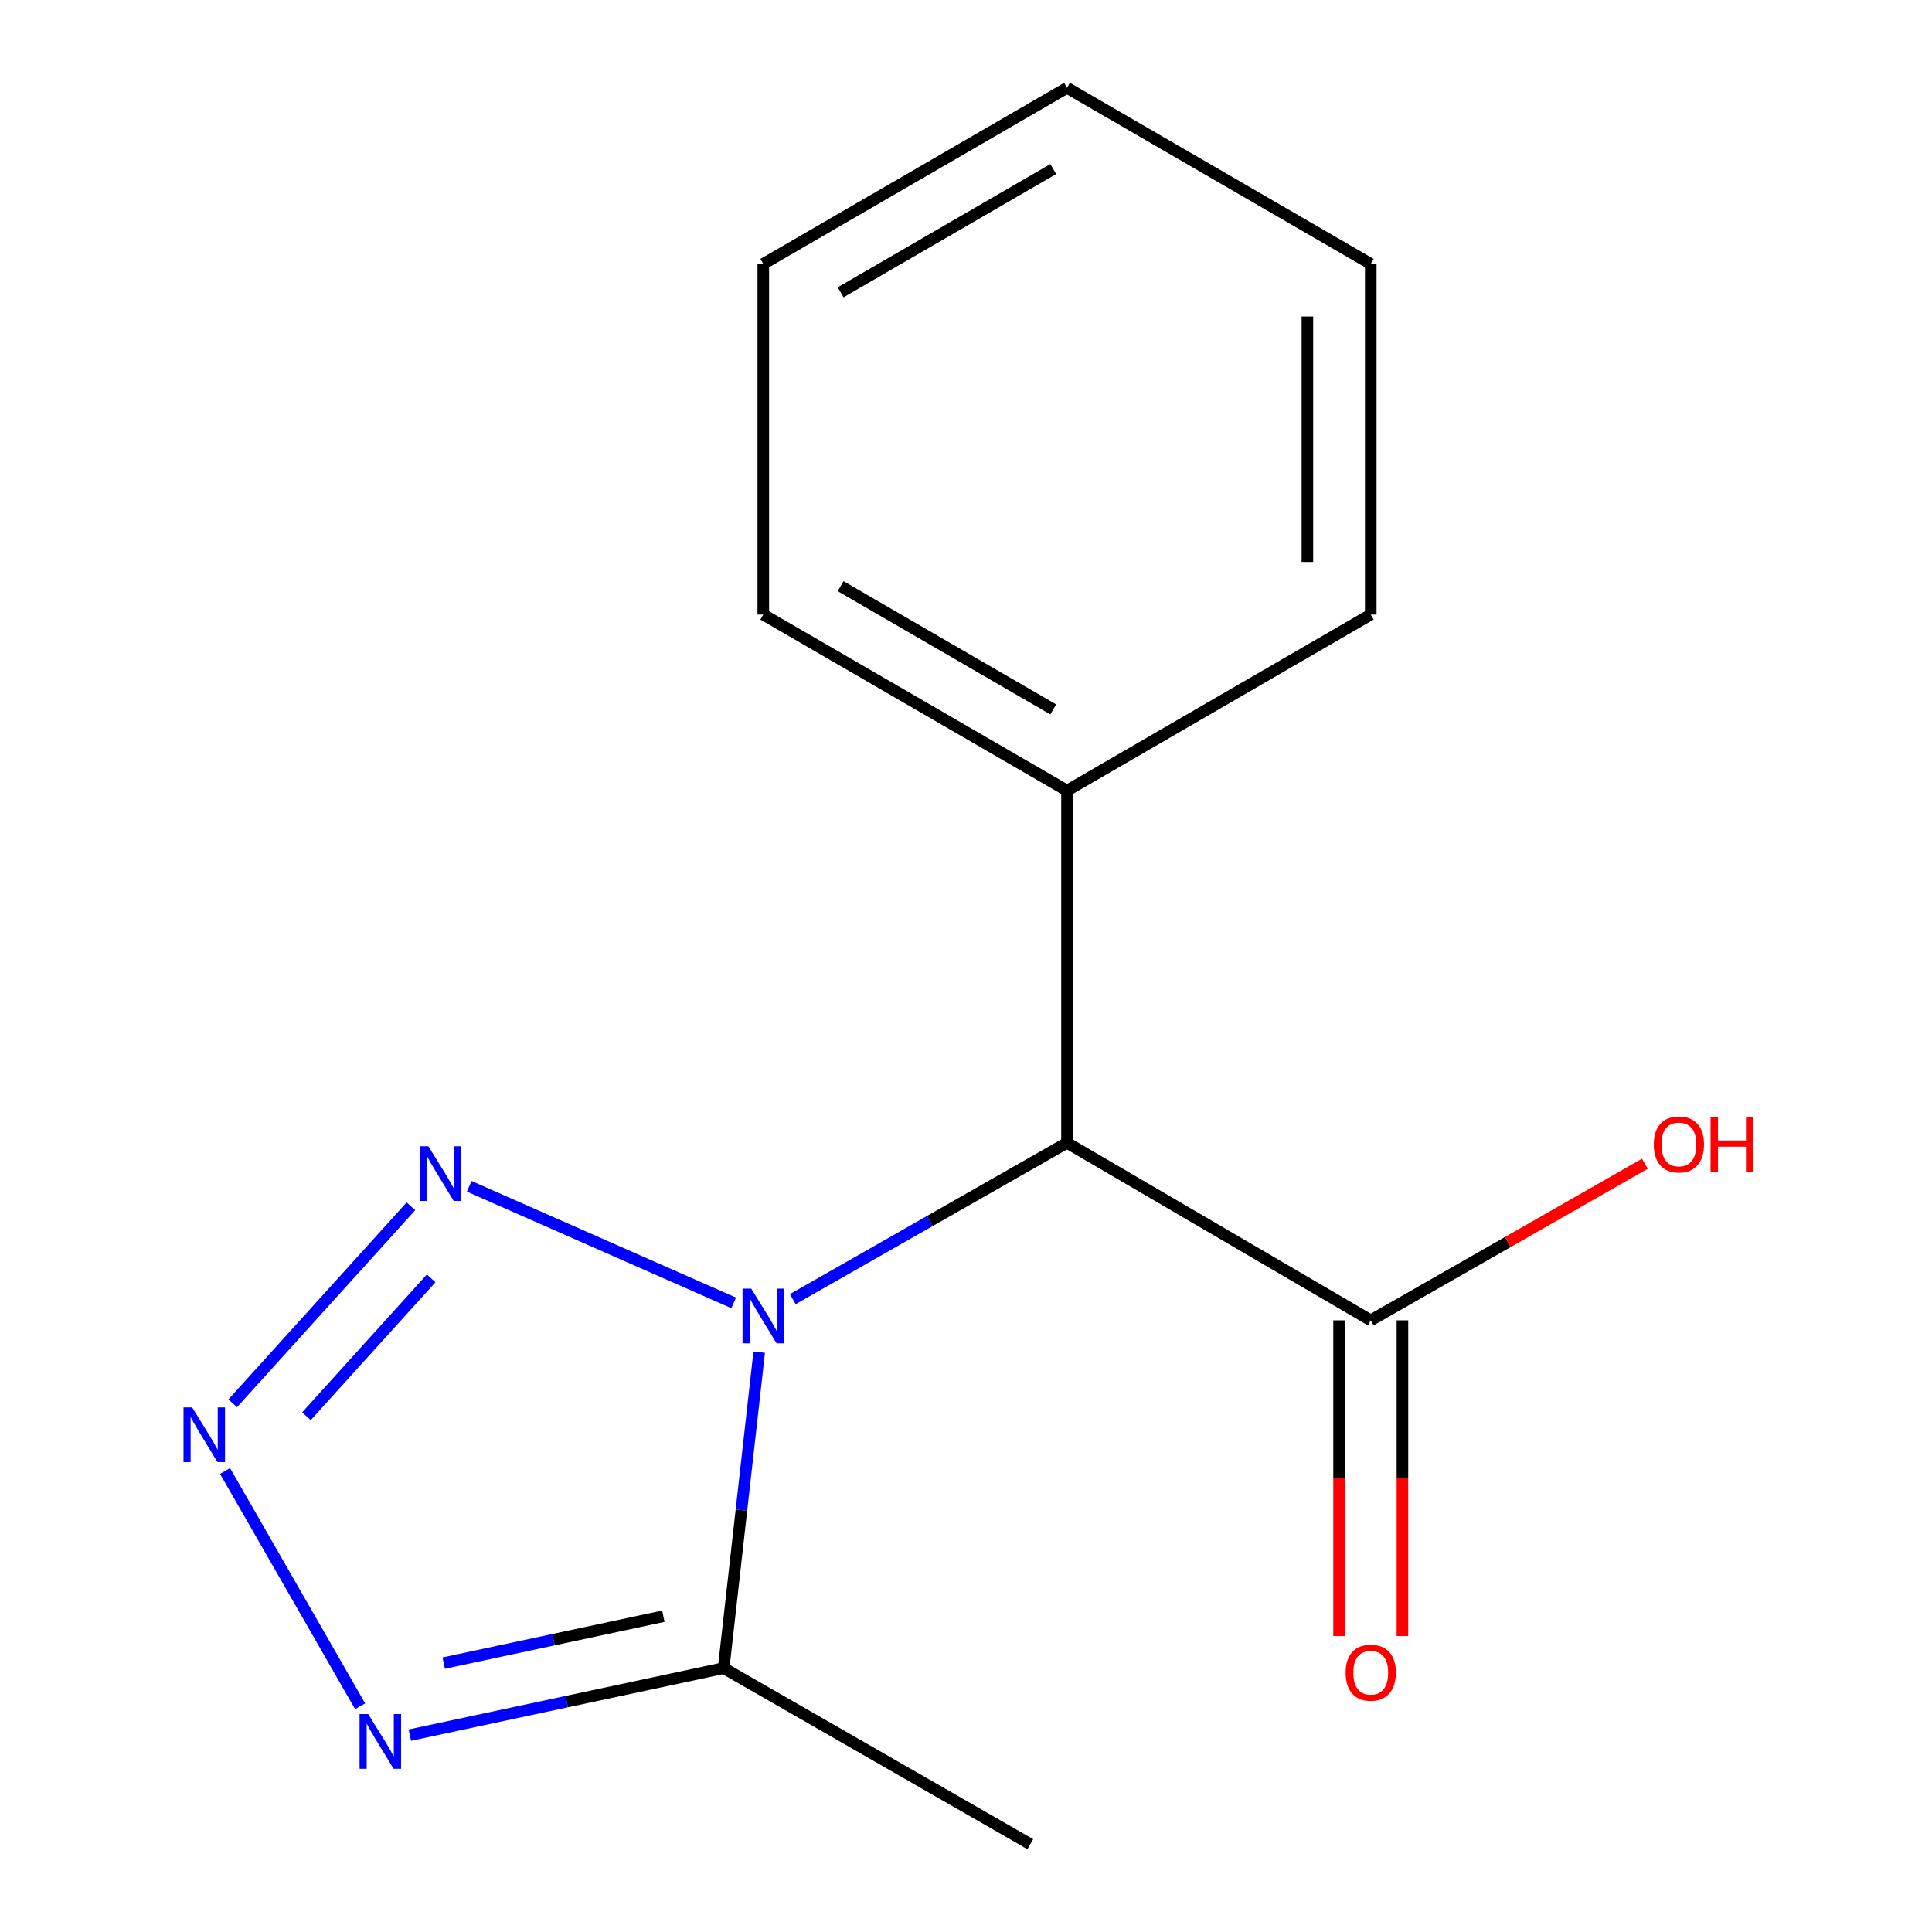 <?xml version='1.0' encoding='iso-8859-1'?>
<svg version='1.1' baseProfile='full'
              xmlns='http://www.w3.org/2000/svg'
                      xmlns:rdkit='http://www.rdkit.org/xml'
                      xmlns:xlink='http://www.w3.org/1999/xlink'
                  xml:space='preserve'
width='1000px' height='1000px' viewBox='0 0 1000 1000'>
<!-- END OF HEADER -->
<rect style='opacity:1.0;fill:#FFFFFF;stroke:none' width='1000' height='1000' x='0' y='0'> </rect>
<path class='bond-0' d='M 379.77,674.386 L 242.876,614.037' style='fill:none;fill-rule:evenodd;stroke:#0000FF;stroke-width:6px;stroke-linecap:butt;stroke-linejoin:miter;stroke-opacity:1' />
<path class='bond-2' d='M 410.339,672.432 L 481.313,631.973' style='fill:none;fill-rule:evenodd;stroke:#0000FF;stroke-width:6px;stroke-linecap:butt;stroke-linejoin:miter;stroke-opacity:1' />
<path class='bond-2' d='M 481.313,631.973 L 552.287,591.514' style='fill:none;fill-rule:evenodd;stroke:#000000;stroke-width:6px;stroke-linecap:butt;stroke-linejoin:miter;stroke-opacity:1' />
<path class='bond-3' d='M 392.966,699.879 L 383.763,781.647' style='fill:none;fill-rule:evenodd;stroke:#0000FF;stroke-width:6px;stroke-linecap:butt;stroke-linejoin:miter;stroke-opacity:1' />
<path class='bond-3' d='M 383.763,781.647 L 374.561,863.414' style='fill:none;fill-rule:evenodd;stroke:#000000;stroke-width:6px;stroke-linecap:butt;stroke-linejoin:miter;stroke-opacity:1' />
<path class='bond-1' d='M 212.693,624.384 L 120.448,726.36' style='fill:none;fill-rule:evenodd;stroke:#0000FF;stroke-width:6px;stroke-linecap:butt;stroke-linejoin:miter;stroke-opacity:1' />
<path class='bond-1' d='M 223.176,661.68 L 158.605,733.063' style='fill:none;fill-rule:evenodd;stroke:#0000FF;stroke-width:6px;stroke-linecap:butt;stroke-linejoin:miter;stroke-opacity:1' />
<path class='bond-15' d='M 116.479,761.376 L 186.406,883.169' style='fill:none;fill-rule:evenodd;stroke:#0000FF;stroke-width:6px;stroke-linecap:butt;stroke-linejoin:miter;stroke-opacity:1' />
<path class='bond-5' d='M 552.287,591.514 L 709.499,683.411' style='fill:none;fill-rule:evenodd;stroke:#000000;stroke-width:6px;stroke-linecap:butt;stroke-linejoin:miter;stroke-opacity:1' />
<path class='bond-6' d='M 552.287,591.514 L 552.287,409.233' style='fill:none;fill-rule:evenodd;stroke:#000000;stroke-width:6px;stroke-linecap:butt;stroke-linejoin:miter;stroke-opacity:1' />
<path class='bond-4' d='M 374.561,863.414 L 293.348,880.757' style='fill:none;fill-rule:evenodd;stroke:#000000;stroke-width:6px;stroke-linecap:butt;stroke-linejoin:miter;stroke-opacity:1' />
<path class='bond-4' d='M 293.348,880.757 L 212.136,898.101' style='fill:none;fill-rule:evenodd;stroke:#0000FF;stroke-width:6px;stroke-linecap:butt;stroke-linejoin:miter;stroke-opacity:1' />
<path class='bond-4' d='M 343.348,836.546 L 286.499,848.686' style='fill:none;fill-rule:evenodd;stroke:#000000;stroke-width:6px;stroke-linecap:butt;stroke-linejoin:miter;stroke-opacity:1' />
<path class='bond-4' d='M 286.499,848.686 L 229.651,860.827' style='fill:none;fill-rule:evenodd;stroke:#0000FF;stroke-width:6px;stroke-linecap:butt;stroke-linejoin:miter;stroke-opacity:1' />
<path class='bond-9' d='M 374.561,863.414 L 533.285,954.545' style='fill:none;fill-rule:evenodd;stroke:#000000;stroke-width:6px;stroke-linecap:butt;stroke-linejoin:miter;stroke-opacity:1' />
<path class='bond-7' d='M 693.102,683.411 L 693.102,765.112' style='fill:none;fill-rule:evenodd;stroke:#000000;stroke-width:6px;stroke-linecap:butt;stroke-linejoin:miter;stroke-opacity:1' />
<path class='bond-7' d='M 693.102,765.112 L 693.102,846.814' style='fill:none;fill-rule:evenodd;stroke:#FF0000;stroke-width:6px;stroke-linecap:butt;stroke-linejoin:miter;stroke-opacity:1' />
<path class='bond-7' d='M 725.896,683.411 L 725.896,765.112' style='fill:none;fill-rule:evenodd;stroke:#000000;stroke-width:6px;stroke-linecap:butt;stroke-linejoin:miter;stroke-opacity:1' />
<path class='bond-7' d='M 725.896,765.112 L 725.896,846.814' style='fill:none;fill-rule:evenodd;stroke:#FF0000;stroke-width:6px;stroke-linecap:butt;stroke-linejoin:miter;stroke-opacity:1' />
<path class='bond-8' d='M 709.499,683.411 L 780.447,642.871' style='fill:none;fill-rule:evenodd;stroke:#000000;stroke-width:6px;stroke-linecap:butt;stroke-linejoin:miter;stroke-opacity:1' />
<path class='bond-8' d='M 780.447,642.871 L 851.395,602.331' style='fill:none;fill-rule:evenodd;stroke:#FF0000;stroke-width:6px;stroke-linecap:butt;stroke-linejoin:miter;stroke-opacity:1' />
<path class='bond-10' d='M 552.287,409.233 L 395.075,318.102' style='fill:none;fill-rule:evenodd;stroke:#000000;stroke-width:6px;stroke-linecap:butt;stroke-linejoin:miter;stroke-opacity:1' />
<path class='bond-10' d='M 545.152,367.191 L 435.104,303.399' style='fill:none;fill-rule:evenodd;stroke:#000000;stroke-width:6px;stroke-linecap:butt;stroke-linejoin:miter;stroke-opacity:1' />
<path class='bond-11' d='M 552.287,409.233 L 709.499,318.102' style='fill:none;fill-rule:evenodd;stroke:#000000;stroke-width:6px;stroke-linecap:butt;stroke-linejoin:miter;stroke-opacity:1' />
<path class='bond-12' d='M 395.075,318.102 L 395.075,136.604' style='fill:none;fill-rule:evenodd;stroke:#000000;stroke-width:6px;stroke-linecap:butt;stroke-linejoin:miter;stroke-opacity:1' />
<path class='bond-13' d='M 709.499,318.102 L 709.499,136.604' style='fill:none;fill-rule:evenodd;stroke:#000000;stroke-width:6px;stroke-linecap:butt;stroke-linejoin:miter;stroke-opacity:1' />
<path class='bond-13' d='M 676.704,290.877 L 676.704,163.829' style='fill:none;fill-rule:evenodd;stroke:#000000;stroke-width:6px;stroke-linecap:butt;stroke-linejoin:miter;stroke-opacity:1' />
<path class='bond-16' d='M 395.075,136.604 L 552.287,45.455' style='fill:none;fill-rule:evenodd;stroke:#000000;stroke-width:6px;stroke-linecap:butt;stroke-linejoin:miter;stroke-opacity:1' />
<path class='bond-16' d='M 435.106,151.302 L 545.154,87.498' style='fill:none;fill-rule:evenodd;stroke:#000000;stroke-width:6px;stroke-linecap:butt;stroke-linejoin:miter;stroke-opacity:1' />
<path class='bond-14' d='M 709.499,136.604 L 552.287,45.455' style='fill:none;fill-rule:evenodd;stroke:#000000;stroke-width:6px;stroke-linecap:butt;stroke-linejoin:miter;stroke-opacity:1' />
<path  class='atom-0' d='M 388.815 666.973
L 398.095 681.973
Q 399.015 683.453, 400.495 686.133
Q 401.975 688.813, 402.055 688.973
L 402.055 666.973
L 405.815 666.973
L 405.815 695.293
L 401.935 695.293
L 391.975 678.893
Q 390.815 676.973, 389.575 674.773
Q 388.375 672.573, 388.015 671.893
L 388.015 695.293
L 384.335 695.293
L 384.335 666.973
L 388.815 666.973
' fill='#0000FF'/>
<path  class='atom-1' d='M 221.729 593.314
L 231.009 608.314
Q 231.929 609.794, 233.409 612.474
Q 234.889 615.154, 234.969 615.314
L 234.969 593.314
L 238.729 593.314
L 238.729 621.634
L 234.849 621.634
L 224.889 605.234
Q 223.729 603.314, 222.489 601.114
Q 221.289 598.914, 220.929 598.234
L 220.929 621.634
L 217.249 621.634
L 217.249 593.314
L 221.729 593.314
' fill='#0000FF'/>
<path  class='atom-2' d='M 99.462 728.48
L 108.741 743.48
Q 109.661 744.96, 111.141 747.64
Q 112.621 750.32, 112.701 750.48
L 112.701 728.48
L 116.461 728.48
L 116.461 756.8
L 112.581 756.8
L 102.621 740.4
Q 101.461 738.48, 100.221 736.28
Q 99.022 734.08, 98.662 733.4
L 98.662 756.8
L 94.981 756.8
L 94.981 728.48
L 99.462 728.48
' fill='#0000FF'/>
<path  class='atom-5' d='M 190.593 887.204
L 199.873 902.204
Q 200.793 903.684, 202.273 906.364
Q 203.753 909.044, 203.833 909.204
L 203.833 887.204
L 207.593 887.204
L 207.593 915.524
L 203.713 915.524
L 193.753 899.124
Q 192.593 897.204, 191.353 895.004
Q 190.153 892.804, 189.793 892.124
L 189.793 915.524
L 186.113 915.524
L 186.113 887.204
L 190.593 887.204
' fill='#0000FF'/>
<path  class='atom-8' d='M 696.499 865.771
Q 696.499 858.971, 699.859 855.171
Q 703.219 851.371, 709.499 851.371
Q 715.779 851.371, 719.139 855.171
Q 722.499 858.971, 722.499 865.771
Q 722.499 872.651, 719.099 876.571
Q 715.699 880.451, 709.499 880.451
Q 703.259 880.451, 699.859 876.571
Q 696.499 872.691, 696.499 865.771
M 709.499 877.251
Q 713.819 877.251, 716.139 874.371
Q 718.499 871.451, 718.499 865.771
Q 718.499 860.211, 716.139 857.411
Q 713.819 854.571, 709.499 854.571
Q 705.179 854.571, 702.819 857.371
Q 700.499 860.171, 700.499 865.771
Q 700.499 871.491, 702.819 874.371
Q 705.179 877.251, 709.499 877.251
' fill='#FF0000'/>
<path  class='atom-9' d='M 855.988 592.359
Q 855.988 585.559, 859.348 581.759
Q 862.708 577.959, 868.988 577.959
Q 875.268 577.959, 878.628 581.759
Q 881.988 585.559, 881.988 592.359
Q 881.988 599.239, 878.588 603.159
Q 875.188 607.039, 868.988 607.039
Q 862.748 607.039, 859.348 603.159
Q 855.988 599.279, 855.988 592.359
M 868.988 603.839
Q 873.308 603.839, 875.628 600.959
Q 877.988 598.039, 877.988 592.359
Q 877.988 586.799, 875.628 583.999
Q 873.308 581.159, 868.988 581.159
Q 864.668 581.159, 862.308 583.959
Q 859.988 586.759, 859.988 592.359
Q 859.988 598.079, 862.308 600.959
Q 864.668 603.839, 868.988 603.839
' fill='#FF0000'/>
<path  class='atom-9' d='M 885.388 578.279
L 889.228 578.279
L 889.228 590.319
L 903.708 590.319
L 903.708 578.279
L 907.548 578.279
L 907.548 606.599
L 903.708 606.599
L 903.708 593.519
L 889.228 593.519
L 889.228 606.599
L 885.388 606.599
L 885.388 578.279
' fill='#FF0000'/>
</svg>
